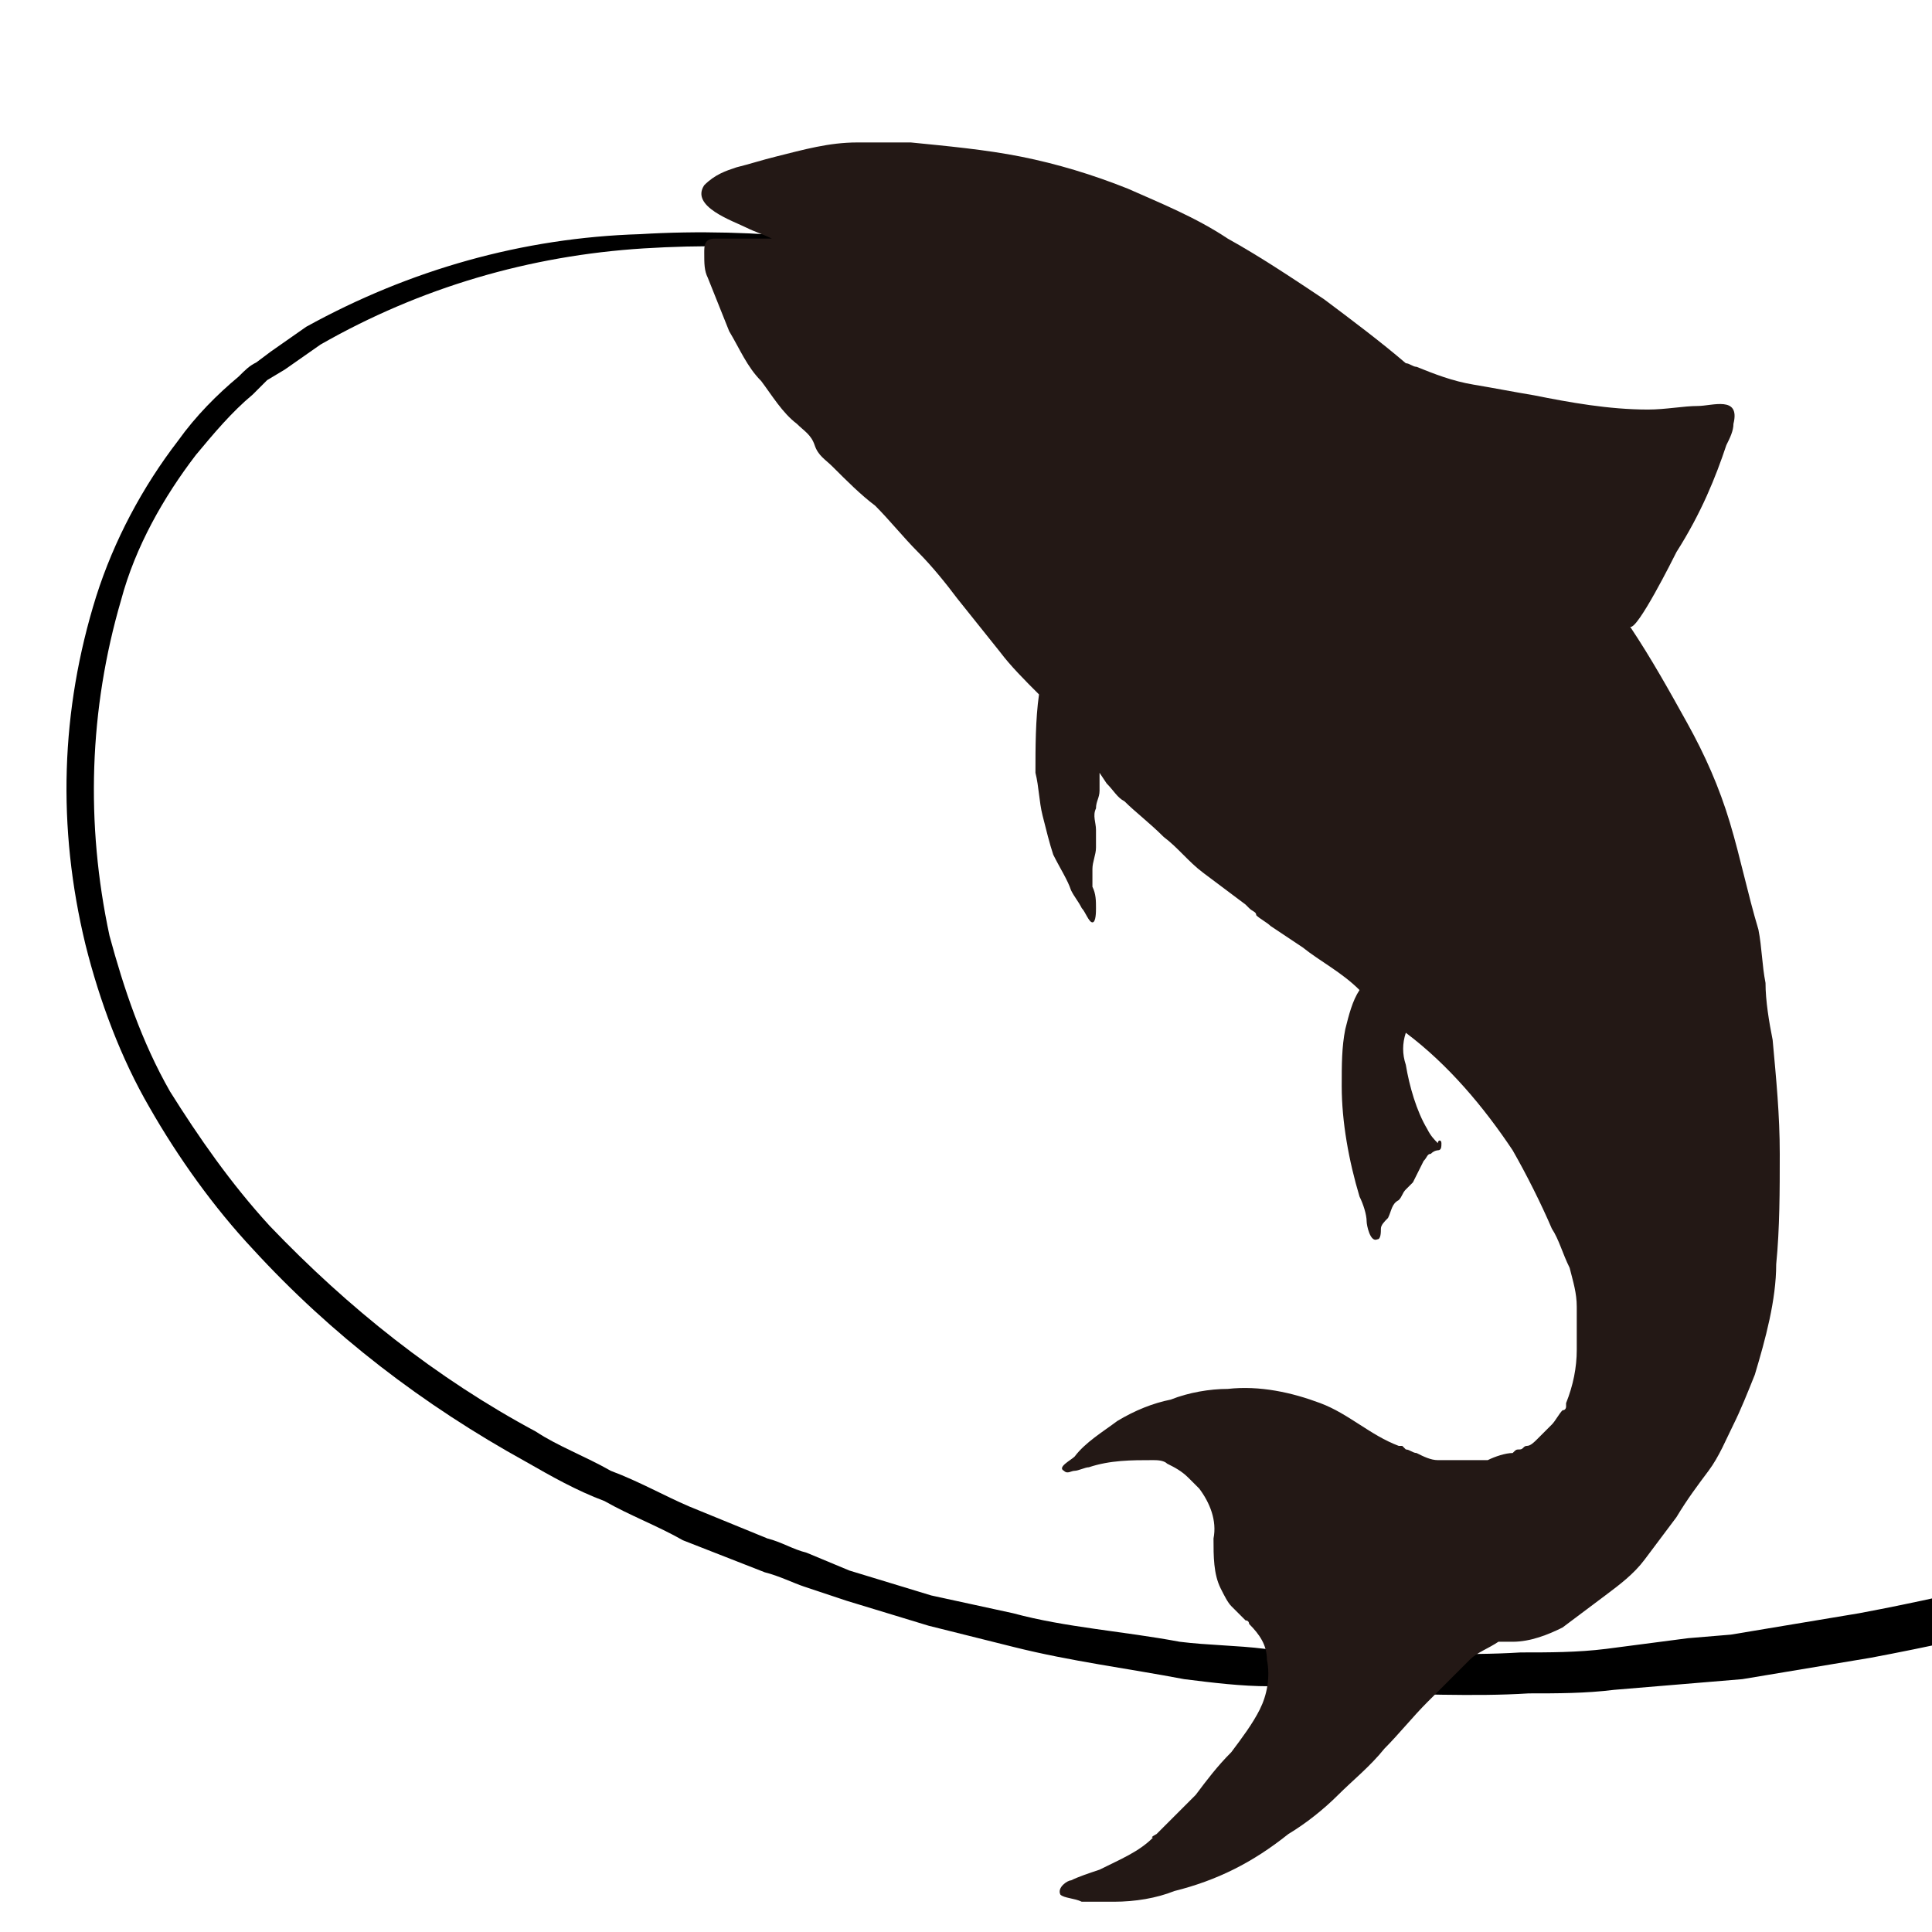 <?xml version="1.0" encoding="UTF-8"?> <!-- Generator: Adobe Illustrator 24.0.2, SVG Export Plug-In . SVG Version: 6.00 Build 0) --> <svg xmlns="http://www.w3.org/2000/svg" xmlns:xlink="http://www.w3.org/1999/xlink" version="1.1" id="レイヤー_1" x="0px" y="0px" viewBox="0 0 217 217" style="enable-background:new 0 0 217 217;" xml:space="preserve"> <style type="text/css"> .st0{clip-path:url(#SVGID_2_);} .st1{fill:#231815;} </style> <g> <defs> <rect id="SVGID_1_" width="217" height="217"></rect> </defs> <clipPath id="SVGID_2_"> <use xlink:href="#SVGID_1_" style="overflow:visible;"></use> </clipPath> <path class="st0" d="M362.2,76.6c2.4,0,4.4,0,6.8,0.4v-6.4c-2.4,0.4-4.4,0.4-6.8,0.4h-28.7c-2,0-4,0-6-0.4V77c2-0.4,4-0.4,6-0.4 h1.6c-2,2.8-4.8,4.8-7.6,6.8V79c-2,1.2-2.8,1.6-4.4,2.4V67.4h1.2c1.6,0,3.2,0,4.4,0.4v-7.6c-1.6,0.4-3.2,0.4-4.8,0.4h-1.2v-8 c0-2.4,0-4.8,0.4-7.2h-7.6c0.4,2.4,0.4,4.8,0.4,7.2v8h-2c-1.6,0-3.6,0-5.2-0.4v7.2c1.6-0.4,3.6-0.4,5.2-0.4h2v17.1 c-2.4,1.2-4.8,2-7.6,2.8l1.6,7.6c0.4,0,0.4-0.4,0.8-0.4c0.4,0,0.4-0.4,0.8-0.4c4.4-2,8.8-4.4,13.2-6.8c0.8,1.2,2,2.4,2.4,3.6 c2.8-1.6,5.6-3.2,8-5.6h5.2c-4,4.4-9.2,7.6-15.1,9.2c1.6,1.2,3.2,3.2,4,4.8c7.2-2.8,13.5-8,17.9-14.3h4c-1.6,3.2-4,6.4-6.8,8.8 c-3.6,3.2-7.6,5.6-12,7.2c2,1.2,3.6,3.2,4.8,4.8c4-2,7.6-4.4,10.8-7.2l0.8-0.8c4-3.6,7.2-8,9.2-12.8h2.4c-1.2,4.8-3.2,9.2-5.2,13.2 c0,0.4-0.4,0.8-0.4,1.2c-1.2,2-2,3.6-3.2,5.2c-2.4,3.6-4.8,6.8-7.6,10c-8.8,9.2-18.3,17.5-29.1,24.3c-5.2,3.6-10.8,6.8-16.3,10 c-5.6,3.2-11.2,6-17.1,8.8c-11.6,5.6-23.5,10.4-35.5,14.3c-12,4-24.3,7.2-37.1,9.6l-9.6,1.6l-4.8,0.8l-4.8,0.4l-9.2,1.2 c-3.2,0.4-6.4,0.4-9.6,0.4c-6.4,0.4-12.8,0-19.1,0h-2.4h-2.4l-4.8-0.4c-3.2-0.4-6.4-0.4-9.6-0.8c-6.4-1.2-12.8-1.6-18.7-3.2l-9.2-2 l-9.2-2.8l-4.8-2c-1.6-0.4-2.8-1.2-4.4-1.6l-8.8-3.6c-2.8-1.2-5.6-2.8-8.8-4c-2.8-1.6-6-2.8-8.4-4.4c-11.2-6-21.1-13.9-29.9-23.1 c-4.4-4.8-8-10-11.2-15.1c-3.2-5.6-5.2-11.6-6.8-17.5C9.6,92.5,10,79.7,13.6,67.4c1.6-6,4.8-11.6,8.4-16.3c2-2.4,4-4.8,6.4-6.8 c0.4-0.4,1.2-1.2,1.6-1.6l2-1.2l4-2.8c11.2-6.4,23.5-10,36.3-10.8s25.5,0.4,38.3,3.2s25.1,6.4,36.7,11.2l0,0 c-12-5.2-23.9-9.2-36.7-12.4c-12.8-2.8-25.5-4.4-38.7-3.6c-13.2,0.4-25.9,4-37.5,10.4l-4,2.8l-1.6,1.2c-0.8,0.4-1.2,0.8-2,1.6 c-2.4,2-4.8,4.4-6.8,7.2c-4,5.2-7.2,11.2-9.2,17.5c-4,12.8-4.4,25.9-1.2,39.1c1.6,6.4,4,12.8,7.2,18.3c3.2,5.6,7.2,11.2,11.6,15.9 c8.8,9.6,19.1,17.5,30.7,23.9c2.8,1.6,5.6,3.2,8.8,4.4c2.8,1.6,6,2.8,8.8,4.4l9.2,3.6c1.6,0.4,3.2,1.2,4.4,1.6l4.8,1.6l9.2,2.8 l9.6,2.4c6.4,1.6,12.8,2.4,19.1,3.6c3.2,0.4,6.4,0.8,9.6,0.8l4.8,0.4l2.4,0.4h2.4c6.4,0,13.2,0.4,19.5,0c3.2,0,6.4,0,9.6-0.4 l9.6-0.8l4.8-0.4l4.8-0.8l9.6-1.6c12.8-2.4,25.5-5.6,37.9-9.6c12.4-4,24.3-8.8,36.3-14.3c5.6-3.2,11.6-5.6,17.1-8.8 c5.6-3.2,11.2-6.4,16.7-10c11.2-7.2,21.1-15.5,30.3-25.1c10.4-10.8,17.1-24.3,19.1-38.7v-0.4c-2,0-3.2,0-6.4,0h-20.7 c0.8-0.8,1.2-1.6,1.6-2.8L362.2,76.6z"></path> <g class="st0"> <path class="st1" d="M193.9,50c0.4-0.8,0.8-1.6,0.8-2.4c0.8-3.2-2.4-2-4-2c-1.6,0-3.6,0.4-5.6,0.4c-4.4,0-8.8-0.8-12.8-1.6 c-2.4-0.4-4.4-0.8-6.8-1.2c-2.4-0.4-4.4-1.2-6.4-2c-0.4,0-0.8-0.4-1.2-0.4c-2.8-2.4-6-4.8-9.2-7.2c-3.6-2.4-7.2-4.8-10.8-6.8 c-3.6-2.4-7.6-4-11.2-5.6c-4-1.6-8-2.8-12-3.6c-4-0.8-8.4-1.2-12.4-1.6c-2,0-4,0-6,0c-3.2,0-6,0.8-9.2,1.6 c-1.6,0.4-2.8,0.8-4.4,1.2c-1.2,0.4-2.4,0.8-3.6,2c-1.6,2.4,3.2,4,4.8,4.8c0.8,0.4,2,0.8,2.8,1.2c-0.4,0-1.2,0-1.6,0 c-1.6,0-3.2,0-4.8,0c-1.2,0-1.2,0.8-1.2,1.6c0,1.2,0,2,0.4,2.8c0.8,2,1.6,4,2.4,6c1.2,2,2,4,3.6,5.6c1.2,1.6,2.4,3.6,4,4.8 c0.8,0.8,1.6,1.2,2,2.4c0.4,1.2,1.2,1.6,2,2.4c1.6,1.6,3.2,3.2,4.8,4.4c1.6,1.6,3.2,3.6,4.8,5.2s3.2,3.6,4.4,5.2 c1.6,2,3.2,4,4.8,6c1.2,1.6,2.8,3.2,4.4,4.8c-0.4,2.8-0.4,6-0.4,8.8c0.4,1.6,0.4,3.2,0.8,4.8c0.4,1.6,0.8,3.2,1.2,4.4 c0.8,1.6,1.6,2.8,2,4c0.4,0.8,0.8,1.2,1.2,2c0.4,0.4,0.8,1.6,1.2,1.6s0.4-1.2,0.4-1.6c0-0.8,0-1.6-0.4-2.4c0-0.8,0-1.2,0-2 s0.4-1.6,0.4-2.4c0-0.8,0-1.6,0-2c0-0.8-0.4-1.6,0-2.4c0-0.8,0.4-1.2,0.4-2s0-1.6,0-2l0.8,1.2c0.8,0.8,1.2,1.6,2,2 c1.2,1.2,2.8,2.4,4.4,4c1.6,1.2,2.8,2.8,4.4,4s3.2,2.4,4.8,3.6c-0.4,0,0,0,0,0l0.4,0.4c0.4,0.4,0.8,0.4,0.8,0.8 c0.4,0.4,1.2,0.8,1.6,1.2c1.2,0.8,2.4,1.6,3.6,2.4c2,1.6,4.4,2.8,6.4,4.8c-0.8,1.2-1.2,2.8-1.6,4.4c-0.4,2-0.4,4-0.4,6.4 c0,4,0.8,8.4,2,12.4c0.4,0.8,0.8,2,0.8,2.8c0,0.4,0.4,2.4,1.2,2c0.4,0,0.4-0.8,0.4-1.2s0.4-0.8,0.8-1.2c0.4-0.8,0.4-1.6,1.2-2 c0.4-0.4,0.4-0.8,0.8-1.2c0.4-0.4,0.4-0.4,0.8-0.8c0.4-0.8,0.8-1.6,1.2-2.4c0.4-0.4,0.4-0.8,0.8-0.8c0.4-0.4,0.8-0.4,0.8-0.4 c0.4,0,0.4-0.4,0.4-0.8l0,0c0-0.4-0.4-0.4-0.4,0l0,0l0,0c-0.4-0.4-0.8-0.8-1.2-1.6c-1.2-2-2-4.8-2.4-7.2c-0.4-1.2-0.4-2.4,0-3.6 c4.8,3.6,8.8,8.4,12,13.2c1.6,2.8,3.2,6,4.4,8.8c0.8,1.2,1.2,2.8,2,4.4c0.4,1.6,0.8,2.8,0.8,4.4c0,1.6,0,2.8,0,4.4l0,0 c0,0,0,0,0,0.4c0,2-0.4,4-1.2,6c0-0.4,0,0.4,0,0.4s0,0.4-0.4,0.4c-0.4,0.4-0.8,1.2-1.2,1.6c-0.4,0.4-1.2,1.2-1.6,1.6 c-0.4,0.4-0.8,0.8-1.2,0.8s-0.4,0.4-0.8,0.4c-0.4,0-0.4,0-0.8,0.4c-0.8,0-2,0.4-2.8,0.8h-0.8h-0.8c-0.4,0-0.8,0-1.2,0 c-0.8,0-1.6,0-2.8,0c-0.8,0-1.6-0.4-2.4-0.8c-0.4,0-0.8-0.4-1.2-0.4l-0.4-0.4h-0.4c-3.2-1.2-5.6-3.6-8.8-4.8 c-3.2-1.2-6.8-2-10.4-1.6c-2,0-4.4,0.4-6.4,1.2c-2,0.4-4,1.2-6,2.4c-1.6,1.2-3.6,2.4-4.8,4c-0.4,0.4-2,1.2-1.2,1.6 c0.4,0.4,0.8,0,1.2,0c0.4,0,1.2-0.4,1.6-0.4c2.4-0.8,4.8-0.8,7.2-0.8c0.4,0,1.2,0,1.6,0.4c0.8,0.4,1.6,0.8,2.4,1.6h-0.4 c0,0,0,0,0.4,0c0.4,0.4,0.8,0.8,1.2,1.2c1.2,1.6,2,3.6,1.6,5.6c0,2,0,4,0.8,5.6c0.4,0.8,0.8,1.6,1.2,2c0.4,0.4,0.8,0.8,0.8,0.8 l0.4,0.4l0.4,0.4c0.4,0,0.4,0.4,0.4,0.4l0,0c1.2,1.2,2,2.4,2,4c0.4,2,0,4-0.8,5.6s-2,3.2-3.2,4.8c-1.6,1.6-2.8,3.2-4,4.8 c0.4-0.4-0.4,0.4-0.4,0.4c-0.4,0.4-0.4,0.4-0.8,0.8c-0.4,0.4-0.8,0.8-1.2,1.2s-0.8,0.8-1.2,1.2s-0.4,0.4-0.8,0.8 c0,0-0.8,0.4-0.4,0.4c-1.6,1.6-3.6,2.4-6,3.6c-1.2,0.4-2.4,0.8-3.2,1.2c-0.4,0-1.6,0.8-1.2,1.6c0.4,0.4,1.6,0.4,2.4,0.8 c1.2,0,2.4,0,3.6,0c2.4,0,4.8-0.4,6.8-1.2c4.8-1.2,8.8-3.2,12.8-6.4c2-1.2,4-2.8,5.6-4.4c1.6-1.6,3.6-3.2,5.2-5.2 c1.6-1.6,3.2-3.6,4.8-5.2c1.6-1.6,3.2-3.2,4.8-4.8c0.8-0.8,2-1.2,3.2-2h0.4c0.4,0,0.8,0,1.2,0c2,0,4-0.8,5.6-1.6 c1.6-1.2,3.2-2.4,4.8-3.6c1.6-1.2,3.2-2.4,4.4-4s2.4-3.2,3.6-4.8c1.2-2,2.4-3.6,3.6-5.2c1.2-1.6,2-3.6,2.8-5.2 c0.8-1.6,1.6-3.6,2.4-5.6c1.2-4,2.4-8.4,2.4-12.4c0.4-4,0.4-8.4,0.4-12.4c0-4.4-0.4-8.4-0.8-12.8c-0.4-2-0.8-4.4-0.8-6.4 c-0.4-2-0.4-4-0.8-6c-1.2-4-2-8-3.2-12s-2.8-7.6-4.8-11.2c-2-3.6-4-7.2-6.4-10.8c0.8,0.4,4.8-7.6,5.2-8.4 C191.1,57.6,192.7,53.6,193.9,50z"></path> <path class="st1" d="M177.5,150.4L177.5,150.4C177.5,150,177.5,150,177.5,150.4z"></path> </g> </g> </svg> 